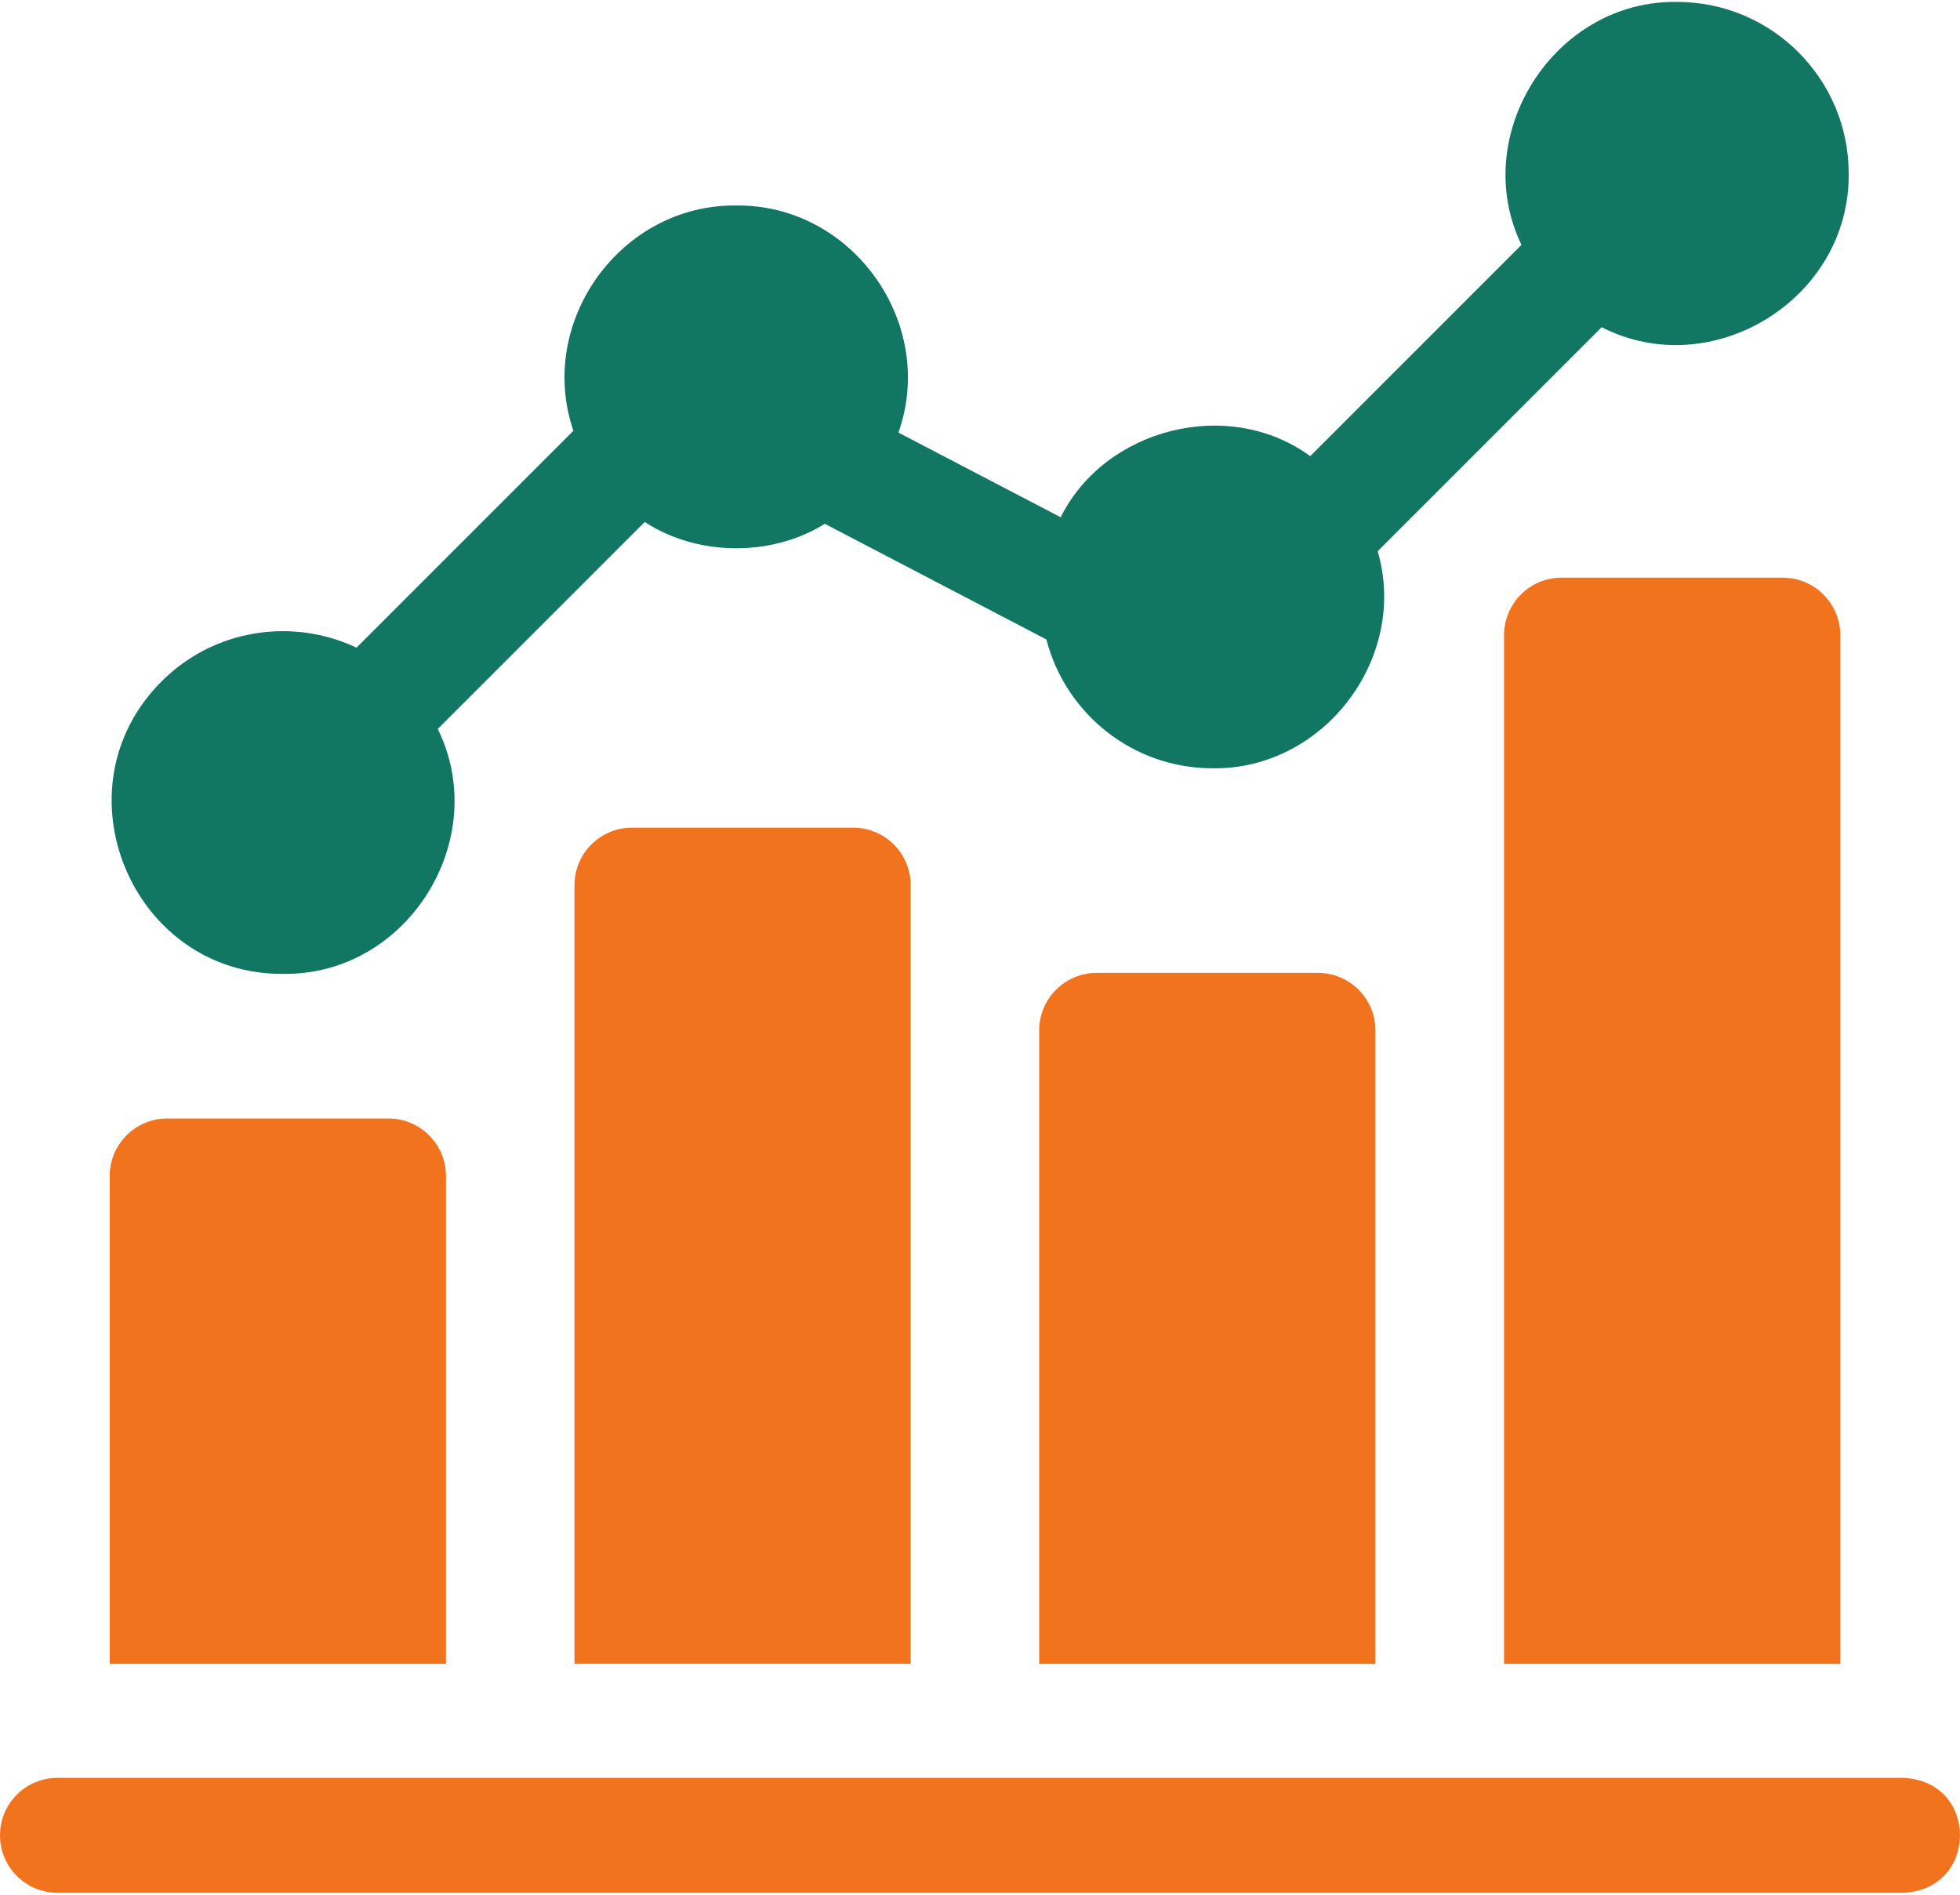 <svg width="60" height="58" viewBox="0 0 60 58" fill="none" xmlns="http://www.w3.org/2000/svg">
<path d="M47.802 17.684C46.831 17.684 46.043 18.471 46.043 19.443V50.932H56.335V19.443C56.335 18.471 55.548 17.684 54.576 17.684H47.802Z" fill="#F2731D"/>
<path d="M33.572 29.781C32.6 29.781 31.812 30.569 31.812 31.54V50.932H42.105V31.54C42.105 30.569 41.317 29.781 40.346 29.781H33.572Z" fill="#F2731D"/>
<path d="M58.252 54.422H1.759C0.788 54.422 0 55.209 0 56.181C0 57.153 0.788 57.94 1.759 57.94H58.252C60.566 57.862 60.599 54.514 58.252 54.422Z" fill="#F2731D"/>
<path d="M13.652 35.997C13.652 35.026 12.864 34.238 11.893 34.238H5.119C4.147 34.238 3.359 35.026 3.359 35.997V50.932H13.652L13.652 35.997Z" fill="#F2731D"/>
<path d="M19.345 25.336C18.374 25.336 17.586 26.124 17.586 27.095V50.931H27.878V27.095C27.878 26.124 27.09 25.336 26.119 25.336H19.345Z" fill="#F2731D"/>
<path d="M8.661 29.811C12.471 29.869 15.067 25.698 13.401 22.314L19.737 15.978C21.349 17.031 23.615 17.053 25.249 16.034L32.033 19.575C32.614 21.839 34.673 23.518 37.116 23.518C40.524 23.57 43.127 20.136 42.174 16.873L49.031 10.017C52.427 11.75 56.642 9.137 56.592 5.307C56.592 2.413 54.237 0.059 51.344 0.059C47.587 -0.005 44.95 4.127 46.576 7.496L40.109 13.963C37.604 12.134 33.821 13.113 32.47 15.834L27.503 13.242C28.689 9.895 26.093 6.249 22.537 6.291C19.006 6.248 16.411 9.851 17.553 13.186L10.913 19.826C8.964 18.903 6.56 19.245 4.95 20.855C1.647 24.144 4.052 29.842 8.661 29.811Z" fill="#117763"/>
</svg>
